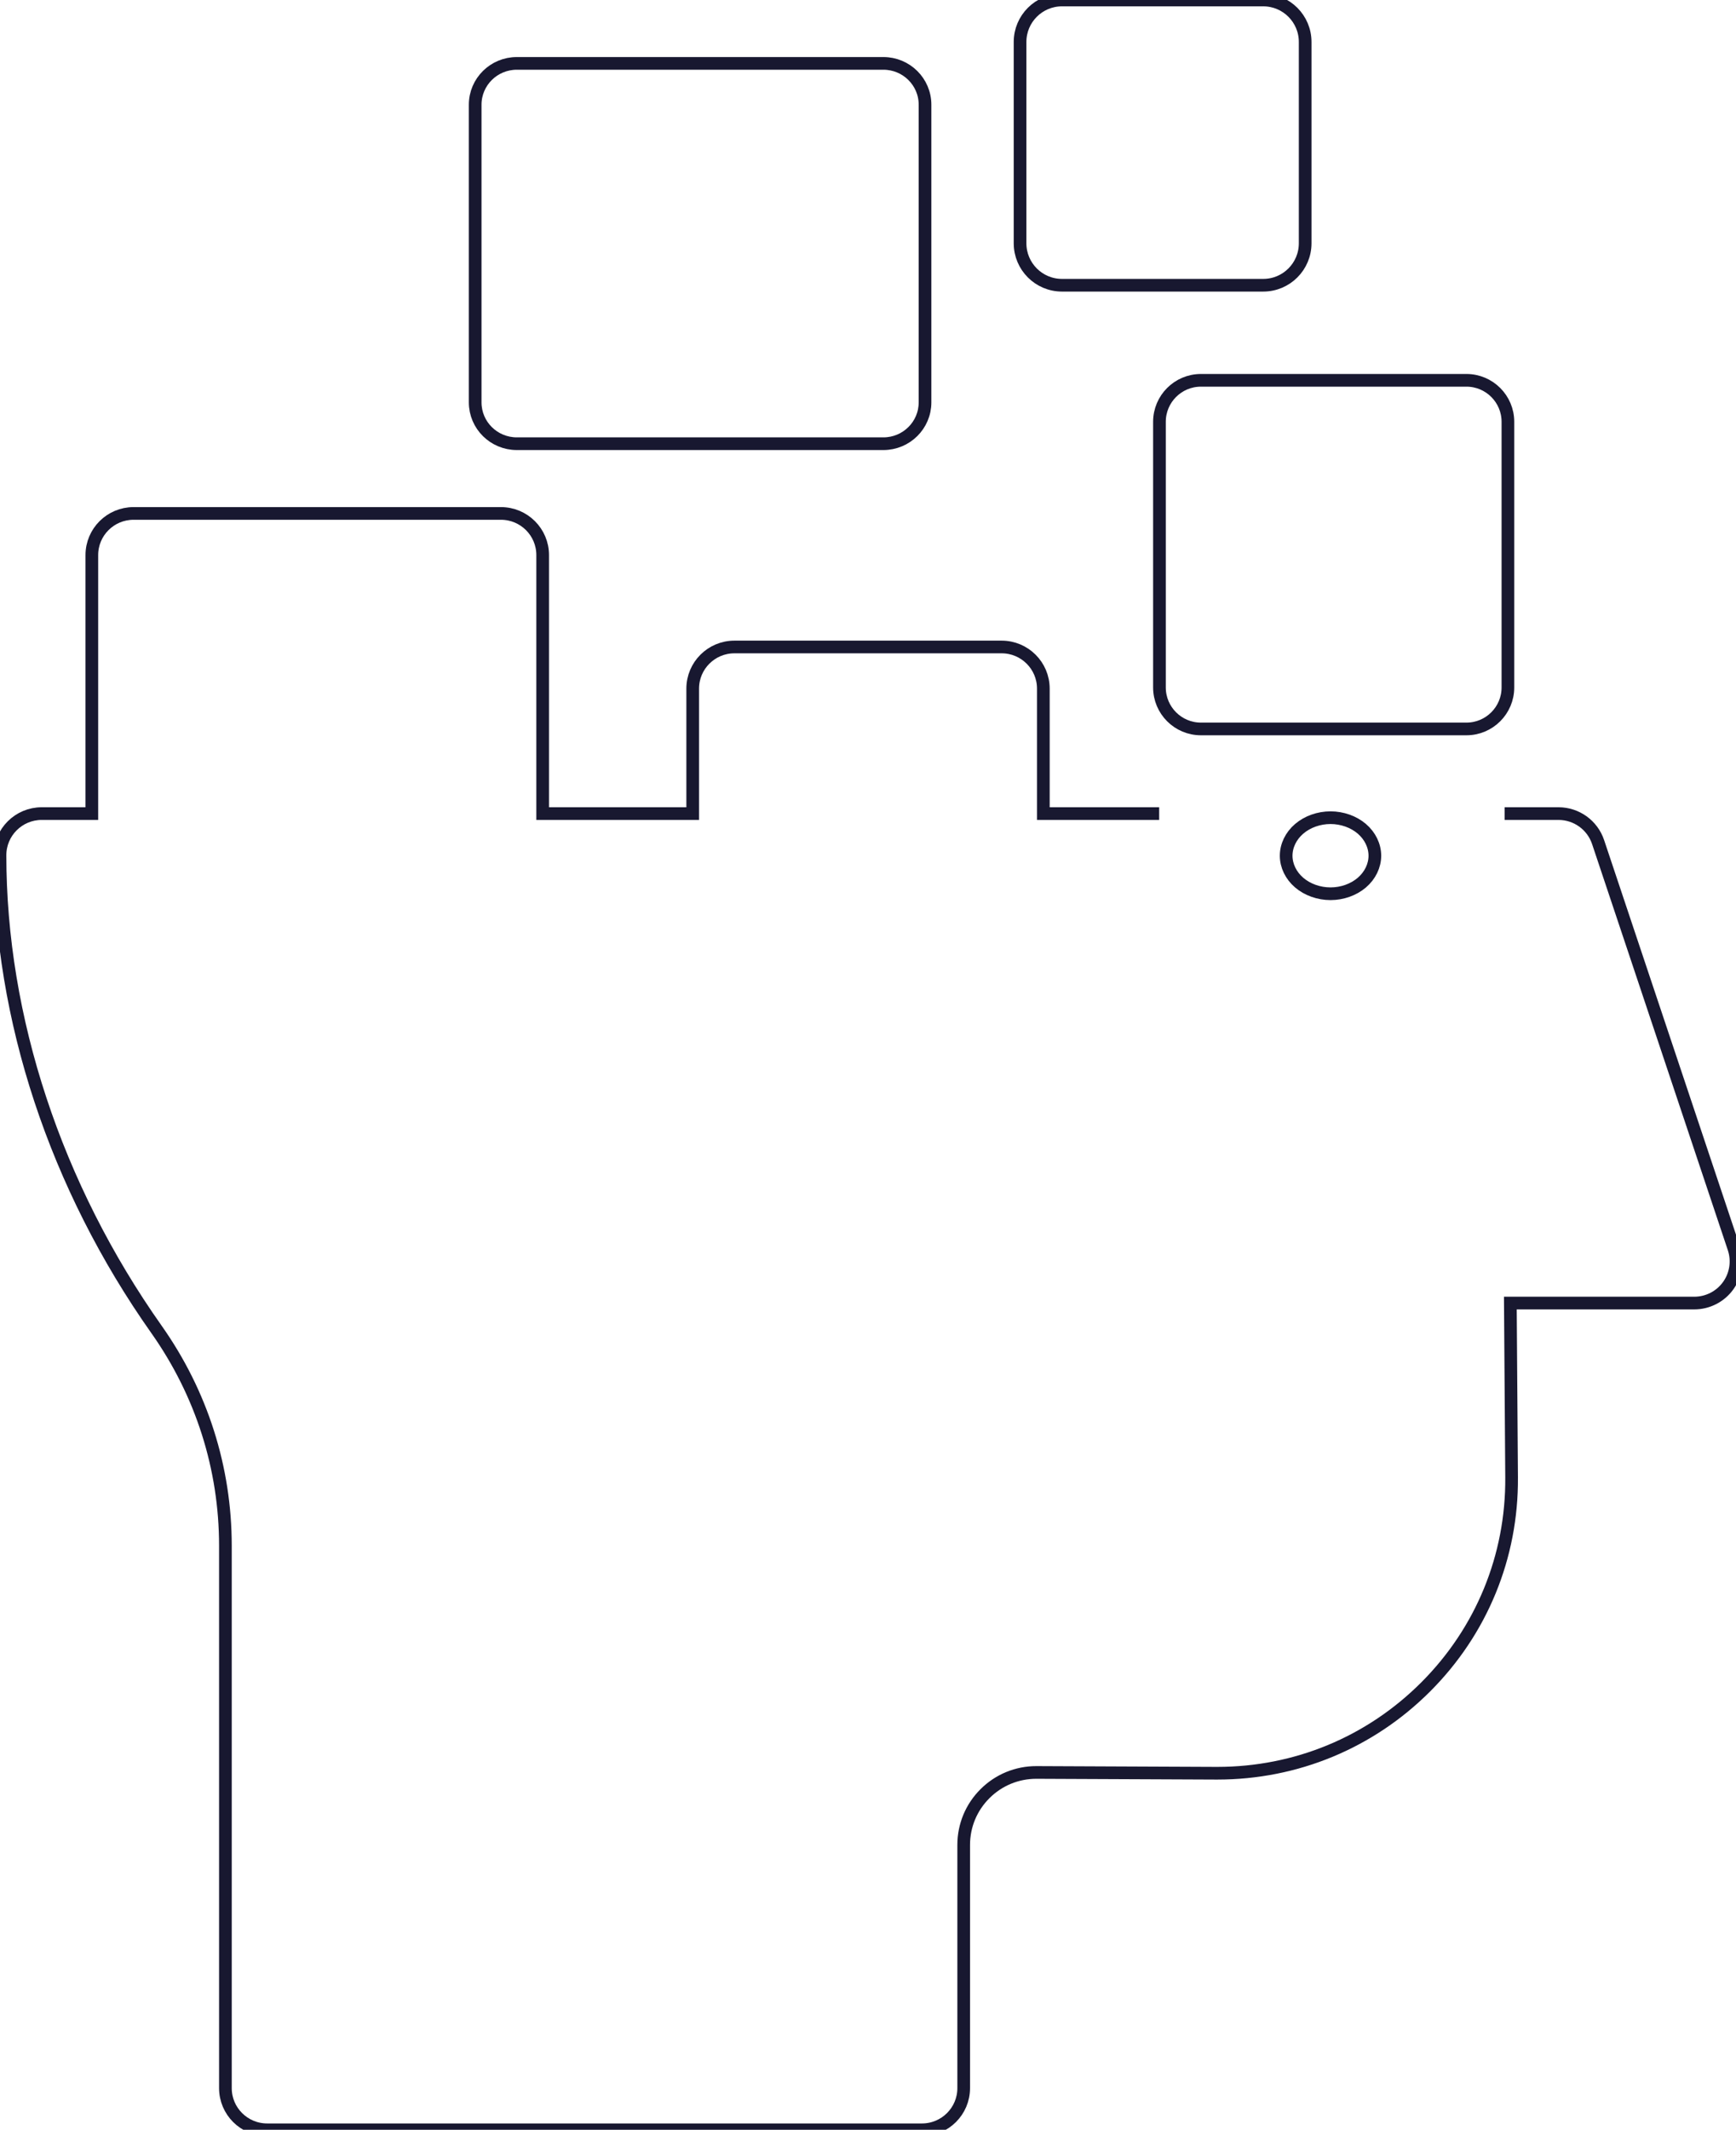 <?xml version="1.0" encoding="UTF-8"?>
<svg width="274px" height="336px" viewBox="0 0 274 336" version="1.1" xmlns="http://www.w3.org/2000/svg" xmlns:xlink="http://www.w3.org/1999/xlink">
    <!-- Generator: Sketch 49.3 (51167) - http://www.bohemiancoding.com/sketch -->
    <title>testa</title>
    <desc>Created with Sketch.</desc>
    <defs></defs>
    <g id="testa" stroke="none" stroke-width="1" fill="none" fill-rule="evenodd">
        <g id="Page-1" stroke="#181830" stroke-width="2">
            <path d="M146,63.483 L146,16.517 C146,12.916 143.056,10 139.426,10 L81.574,10 C77.944,10 75,12.916 75,16.517 L75,63.483 C75,67.084 77.944,70 81.574,70 L139.426,70 C143.056,70 146,67.084 146,63.483 Z" id="Stroke-1"></path>
            <path d="M206,38.382 L206,6.62 C206,2.963 203.037,0 199.382,0 L167.618,0 C163.963,0 161,2.963 161,6.62 L161,38.382 C161,42.037 163.963,45 167.618,45 L199.382,45 C203.037,45 206,42.037 206,38.382 Z" id="Stroke-3"></path>
            <path d="M238,108.452 L238,66.548 C238,62.932 235.068,60 231.452,60 L189.546,60 C185.932,60 183,62.932 183,66.548 L183,108.452 C183,112.068 185.932,115 189.546,115 L231.452,115 C235.068,115 238,112.068 238,108.452 Z" id="Stroke-5"></path>
            <path d="M182.956,128.354 L164.675,128.354 L164.675,108.639 C164.675,105.01 161.725,102.068 158.086,102.068 L115.921,102.068 C112.28,102.068 109.332,105.01 109.332,108.639 L109.332,128.354 L85.652,128.354 L85.652,87.571 C85.652,83.94 82.702,81 79.063,81 L21.084,81 C17.445,81 14.495,83.94 14.495,87.571 L14.495,128.354 L6.589,128.354 C2.95,128.354 0,131.296 0,134.925 C0,160.616 8.774,187.187 24.708,209.743 C31.818,219.813 35.577,231.613 35.577,243.866 L35.577,329.429 C35.577,333.058 38.527,336 42.168,336 L145.515,336 C149.154,336 152.104,333.058 152.104,329.429 L152.104,291.062 C152.104,287.998 153.304,285.12 155.48,282.958 C157.644,280.809 160.517,279.625 163.57,279.625 L163.621,279.625 L191.922,279.749 L192.132,279.749 C204.564,279.749 216.237,274.917 225.023,266.133 C233.857,257.297 238.672,245.559 238.582,233.082 L238.385,205.575 L267.411,205.575 C269.528,205.575 271.518,204.56 272.756,202.848 C273.994,201.133 274.332,198.931 273.662,196.927 L252.234,132.846 C251.336,130.164 248.82,128.354 245.983,128.354 L237.477,128.354" id="Stroke-7"></path>
            <path d="M214.949,130.758 C216.25,131.873 217,133.423 217,135 C217,136.579 216.25,138.127 214.949,139.242 C213.648,140.358 211.842,141 210,141 C208.16,141 206.355,140.358 205.053,139.242 C203.75,138.127 203,136.579 203,135 C203,133.423 203.75,131.873 205.053,130.758 C206.355,129.642 208.16,129 210,129 C211.842,129 213.648,129.642 214.949,130.758 Z" id="Stroke-9"></path>
        </g>
    </g>
</svg>